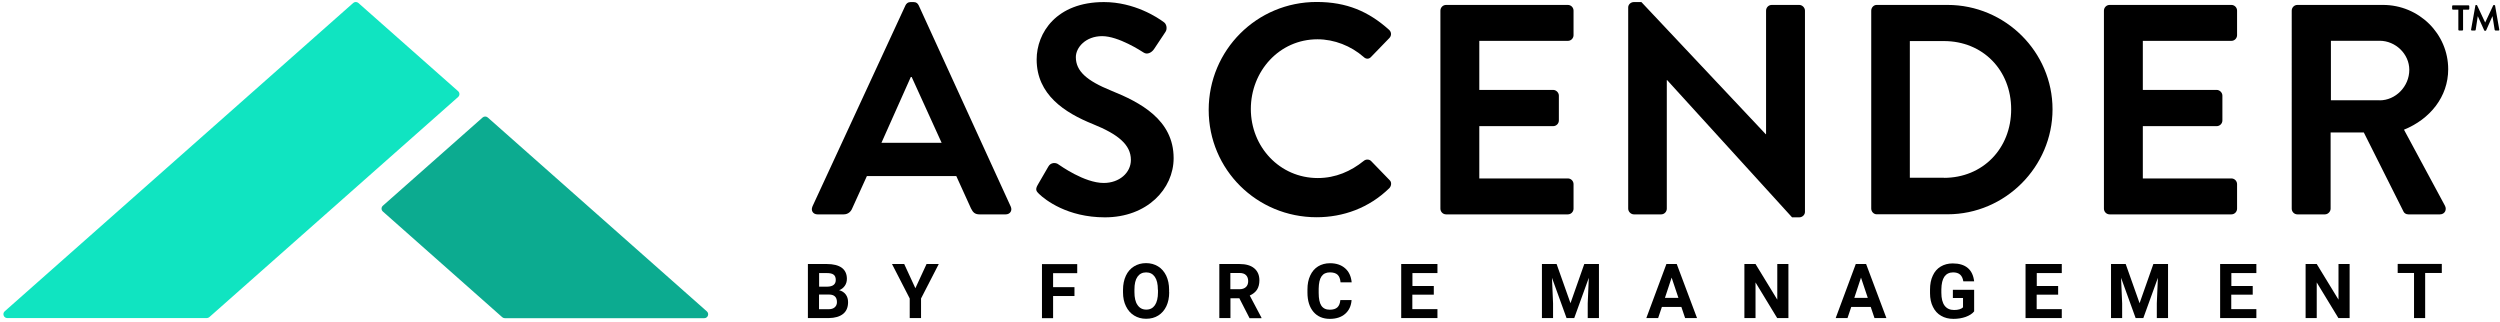 <?xml version="1.0" encoding="UTF-8"?><svg id="a" xmlns="http://www.w3.org/2000/svg" viewBox="0 0 253.87 32.68"><defs><style>.b{fill:#10e4c1;}.c{fill:#0cab90;}</style></defs><g><g><path d="M82.5,20.97L91.95,.54c.09-.18,.24-.33,.52-.33h.3c.3,0,.42,.15,.52,.33l9.35,20.44c.18,.4-.06,.79-.52,.79h-2.64c-.46,0-.67-.18-.88-.61l-1.49-3.28h-9.08l-1.49,3.28c-.12,.3-.39,.61-.88,.61h-2.64c-.46,0-.7-.39-.52-.79Zm13.12-6.47l-3.04-6.68h-.09l-2.98,6.68h6.1Z"/><path d="M105.37,18.79l1.09-1.88c.24-.43,.76-.43,1.03-.21,.15,.09,2.61,1.88,4.59,1.88,1.58,0,2.76-1.03,2.76-2.34,0-1.55-1.31-2.61-3.86-3.64-2.85-1.15-5.71-2.98-5.71-6.56,0-2.7,2-5.83,6.83-5.83,3.1,0,5.47,1.58,6.07,2.03,.3,.18,.39,.7,.18,1l-1.15,1.73c-.24,.37-.7,.61-1.06,.37-.24-.15-2.55-1.67-4.22-1.67s-2.67,1.15-2.67,2.13c0,1.43,1.12,2.4,3.58,3.4,2.95,1.19,6.35,2.95,6.35,6.86,0,3.13-2.7,6.01-6.98,6.01-3.83,0-6.07-1.79-6.68-2.37-.27-.27-.42-.43-.15-.91Z"/><path d="M133.7,.2c3.07,0,5.28,.97,7.35,2.82,.27,.24,.27,.61,.03,.85l-1.85,1.91c-.21,.24-.52,.24-.76,0-1.28-1.12-2.98-1.79-4.68-1.79-3.89,0-6.77,3.25-6.77,7.08s2.92,7.01,6.8,7.01c1.82,0,3.37-.7,4.65-1.73,.24-.21,.58-.18,.76,0l1.88,1.94c.24,.21,.18,.61-.03,.82-2.06,2.01-4.68,2.95-7.38,2.95-6.07,0-10.96-4.83-10.96-10.9S127.62,.2,133.7,.2Z"/><path d="M146.27,1.08c0-.3,.24-.58,.58-.58h12.36c.33,0,.58,.27,.58,.58V3.57c0,.3-.24,.58-.58,.58h-8.99v4.98h7.5c.3,0,.58,.27,.58,.58v2.52c0,.33-.27,.58-.58,.58h-7.5v5.31h8.99c.33,0,.58,.27,.58,.58v2.49c0,.3-.24,.58-.58,.58h-12.36c-.33,0-.58-.27-.58-.58V1.08Z"/><path d="M165.34,.75c0-.3,.27-.54,.58-.54h.76l12.63,13.42h.03V1.08c0-.3,.24-.58,.58-.58h2.79c.3,0,.58,.27,.58,.58V21.52c0,.3-.27,.55-.58,.55h-.73l-12.69-13.94h-.03v13.06c0,.3-.24,.58-.58,.58h-2.76c-.3,0-.58-.27-.58-.58V.75Z"/><path d="M190.02,1.08c0-.3,.24-.58,.55-.58h7.2c5.86,0,10.66,4.77,10.66,10.6s-4.8,10.66-10.66,10.66h-7.2c-.3,0-.55-.27-.55-.58V1.08Zm7.38,16.98c3.95,0,6.83-2.98,6.83-6.96s-2.88-6.93-6.83-6.93h-3.46v13.88h3.46Z"/><path d="M213.65,1.08c0-.3,.24-.58,.58-.58h12.36c.33,0,.58,.27,.58,.58V3.57c0,.3-.24,.58-.58,.58h-8.99v4.98h7.5c.3,0,.58,.27,.58,.58v2.52c0,.33-.27,.58-.58,.58h-7.5v5.31h8.99c.33,0,.58,.27,.58,.58v2.49c0,.3-.24,.58-.58,.58h-12.36c-.33,0-.58-.27-.58-.58V1.08Z"/><path d="M232.72,1.08c0-.3,.24-.58,.58-.58h8.69c3.64,0,6.62,2.92,6.62,6.53,0,2.8-1.85,5.07-4.49,6.14l4.16,7.72c.21,.39,0,.88-.52,.88h-3.19c-.27,0-.43-.15-.49-.27l-4.04-8.05h-3.37v7.74c0,.3-.27,.58-.58,.58h-2.79c-.33,0-.58-.27-.58-.58V1.08Zm8.93,9.11c1.61,0,3.01-1.4,3.01-3.1,0-1.61-1.4-2.95-3.01-2.95h-4.95v6.04h4.95Z"/></g><g><path d="M82.04,32.3v-5.49h1.92c.67,0,1.17,.13,1.52,.38,.34,.25,.52,.63,.52,1.12,0,.27-.07,.51-.21,.71-.14,.2-.33,.36-.58,.45,.28,.07,.5,.21,.67,.43,.16,.21,.24,.47,.24,.78,0,.53-.17,.93-.51,1.2-.34,.27-.82,.41-1.44,.42h-2.14Zm1.13-3.19h.84c.57-.01,.86-.24,.86-.68,0-.25-.07-.43-.22-.54-.14-.11-.37-.16-.68-.16h-.79v1.39Zm0,.8v1.49h.97c.27,0,.47-.06,.62-.19s.23-.3,.23-.53c0-.5-.26-.76-.78-.77h-1.04Z"/><path d="M92.95,29.28l1.14-2.47h1.24l-1.8,3.5v1.99h-1.15v-1.99l-1.8-3.5h1.24l1.14,2.47Z"/><path d="M109.11,30.06h-2.17v2.25h-1.13v-5.49h3.58v.92h-2.45v1.42h2.17v.91Z"/><path d="M118.73,29.68c0,.54-.1,1.02-.29,1.42s-.47,.72-.82,.94-.76,.33-1.23,.33-.86-.11-1.22-.33-.63-.53-.83-.94c-.2-.4-.3-.87-.3-1.4v-.27c0-.54,.1-1.02,.29-1.43,.19-.41,.47-.73,.83-.95s.76-.33,1.22-.33,.86,.11,1.22,.33c.36,.22,.63,.54,.83,.95,.19,.41,.29,.88,.29,1.42v.25Zm-1.15-.25c0-.58-.1-1.02-.31-1.32s-.5-.45-.88-.45-.67,.15-.88,.44c-.21,.3-.31,.73-.31,1.3v.27c0,.56,.1,1,.31,1.3,.21,.31,.5,.47,.89,.47s.67-.15,.88-.45c.2-.3,.31-.73,.31-1.3v-.27Z"/><path d="M125.85,30.29h-.9v2.01h-1.13v-5.49h2.04c.65,0,1.15,.14,1.5,.43,.35,.29,.53,.7,.53,1.23,0,.37-.08,.69-.24,.94-.16,.25-.41,.45-.74,.6l1.19,2.25v.05h-1.21l-1.03-2.01Zm-.9-.92h.91c.28,0,.5-.07,.66-.22,.16-.15,.23-.35,.23-.6s-.07-.46-.22-.61c-.15-.15-.37-.22-.68-.22h-.91v1.65Z"/><path d="M137.25,30.47c-.04,.59-.26,1.06-.65,1.4-.39,.34-.91,.51-1.56,.51-.7,0-1.26-.24-1.66-.71-.4-.47-.61-1.12-.61-1.95v-.34c0-.53,.09-.99,.28-1.4s.45-.71,.8-.93c.35-.21,.75-.32,1.21-.32,.63,0,1.14,.17,1.53,.51,.39,.34,.61,.81,.67,1.43h-1.13c-.03-.35-.13-.61-.3-.77s-.43-.24-.78-.24c-.38,0-.66,.13-.85,.4-.19,.27-.28,.69-.29,1.26v.42c0,.6,.09,1.03,.27,1.3,.18,.27,.46,.41,.85,.41,.35,0,.61-.08,.78-.24,.17-.16,.27-.41,.3-.74h1.13Z"/><path d="M145.59,29.92h-2.17v1.47h2.55v.91h-3.68v-5.49h3.68v.92h-2.54v1.31h2.17v.89Z"/><path d="M158.07,26.81l1.41,3.98,1.4-3.98h1.49v5.49h-1.14v-1.5l.11-2.59-1.48,4.09h-.78l-1.48-4.09,.11,2.59v1.5h-1.13v-5.49h1.48Z"/><path d="M170.75,31.17h-1.99l-.38,1.13h-1.2l2.04-5.49h1.05l2.06,5.49h-1.21l-.38-1.13Zm-1.68-.92h1.37l-.69-2.06-.68,2.06Z"/><path d="M181.6,32.3h-1.13l-2.2-3.62v3.62h-1.13v-5.49h1.13l2.21,3.62v-3.62h1.13v5.49Z"/><path d="M189.98,31.17h-1.99l-.38,1.13h-1.2l2.04-5.49h1.05l2.06,5.49h-1.21l-.38-1.13Zm-1.68-.92h1.37l-.69-2.06-.68,2.06Z"/><path d="M200.48,31.61c-.2,.25-.49,.43-.87,.57-.37,.13-.78,.2-1.24,.2-.48,0-.89-.1-1.25-.31-.36-.2-.64-.51-.83-.9-.2-.39-.3-.86-.3-1.39v-.37c0-.55,.09-1.02,.28-1.42,.18-.4,.45-.71,.8-.92,.35-.21,.76-.32,1.22-.32,.65,0,1.16,.15,1.53,.46,.37,.31,.58,.77,.65,1.36h-1.1c-.05-.32-.16-.54-.33-.69-.17-.15-.41-.22-.71-.22-.38,0-.68,.15-.88,.43-.2,.29-.3,.72-.31,1.29v.35c0,.58,.11,1.01,.33,1.31,.22,.29,.54,.44,.96,.44s.73-.09,.91-.27v-.95h-1.03v-.83h2.16v2.19Z"/><path d="M208.99,29.92h-2.17v1.47h2.55v.91h-3.68v-5.49h3.68v.92h-2.54v1.31h2.17v.89Z"/><path d="M215.86,26.81l1.41,3.98,1.4-3.98h1.49v5.49h-1.14v-1.5l.11-2.59-1.48,4.09h-.78l-1.48-4.09,.11,2.59v1.5h-1.13v-5.49h1.48Z"/><path d="M228.75,29.92h-2.17v1.47h2.55v.91h-3.68v-5.49h3.68v.92h-2.54v1.31h2.17v.89Z"/><path d="M238.59,32.3h-1.13l-2.2-3.62v3.62h-1.13v-5.49h1.13l2.21,3.62v-3.62h1.13v5.49Z"/><path d="M247.95,27.72h-1.68v4.58h-1.13v-4.58h-1.66v-.92h4.48v.92Z"/></g><g><path class="c" d="M38.88,21.48l12.12,10.73c.07,.06,.16,.1,.26,.1h20.26c.36,0,.53-.45,.26-.69L49.53,11.93c-.15-.13-.37-.13-.52,0l-10.13,8.96c-.18,.16-.18,.43,0,.59Z"/><path class="b" d="M35.87,.3L.48,31.61c-.27,.24-.1,.69,.26,.69H21c.1,0,.19-.04,.26-.1L46.52,9.85c.18-.16,.18-.43,0-.59L36.39,.3c-.15-.13-.37-.13-.52,0Z"/></g></g><g><path d="M249.64,.98h-.56s-.07-.03-.07-.07v-.3s.03-.07,.07-.07h1.6s.07,.03,.07,.07v.3s-.03,.07-.07,.07h-.56V3.03s-.03,.07-.07,.07h-.34s-.07-.03-.07-.07V.98Z"/><path d="M251.36,.56s.03-.05,.07-.05h.06s.05,.01,.06,.04l.81,1.73h.01l.81-1.73s.03-.04,.06-.04h.06s.06,.03,.07,.05l.43,2.46c.01,.05-.02,.08-.07,.08h-.33s-.06-.03-.07-.06l-.22-1.39h-.01l-.64,1.44s-.03,.04-.06,.04h-.07s-.05-.02-.06-.04l-.65-1.44h-.01l-.21,1.39s-.03,.06-.07,.06h-.33s-.08-.03-.07-.08l.44-2.46Z"/></g></svg>